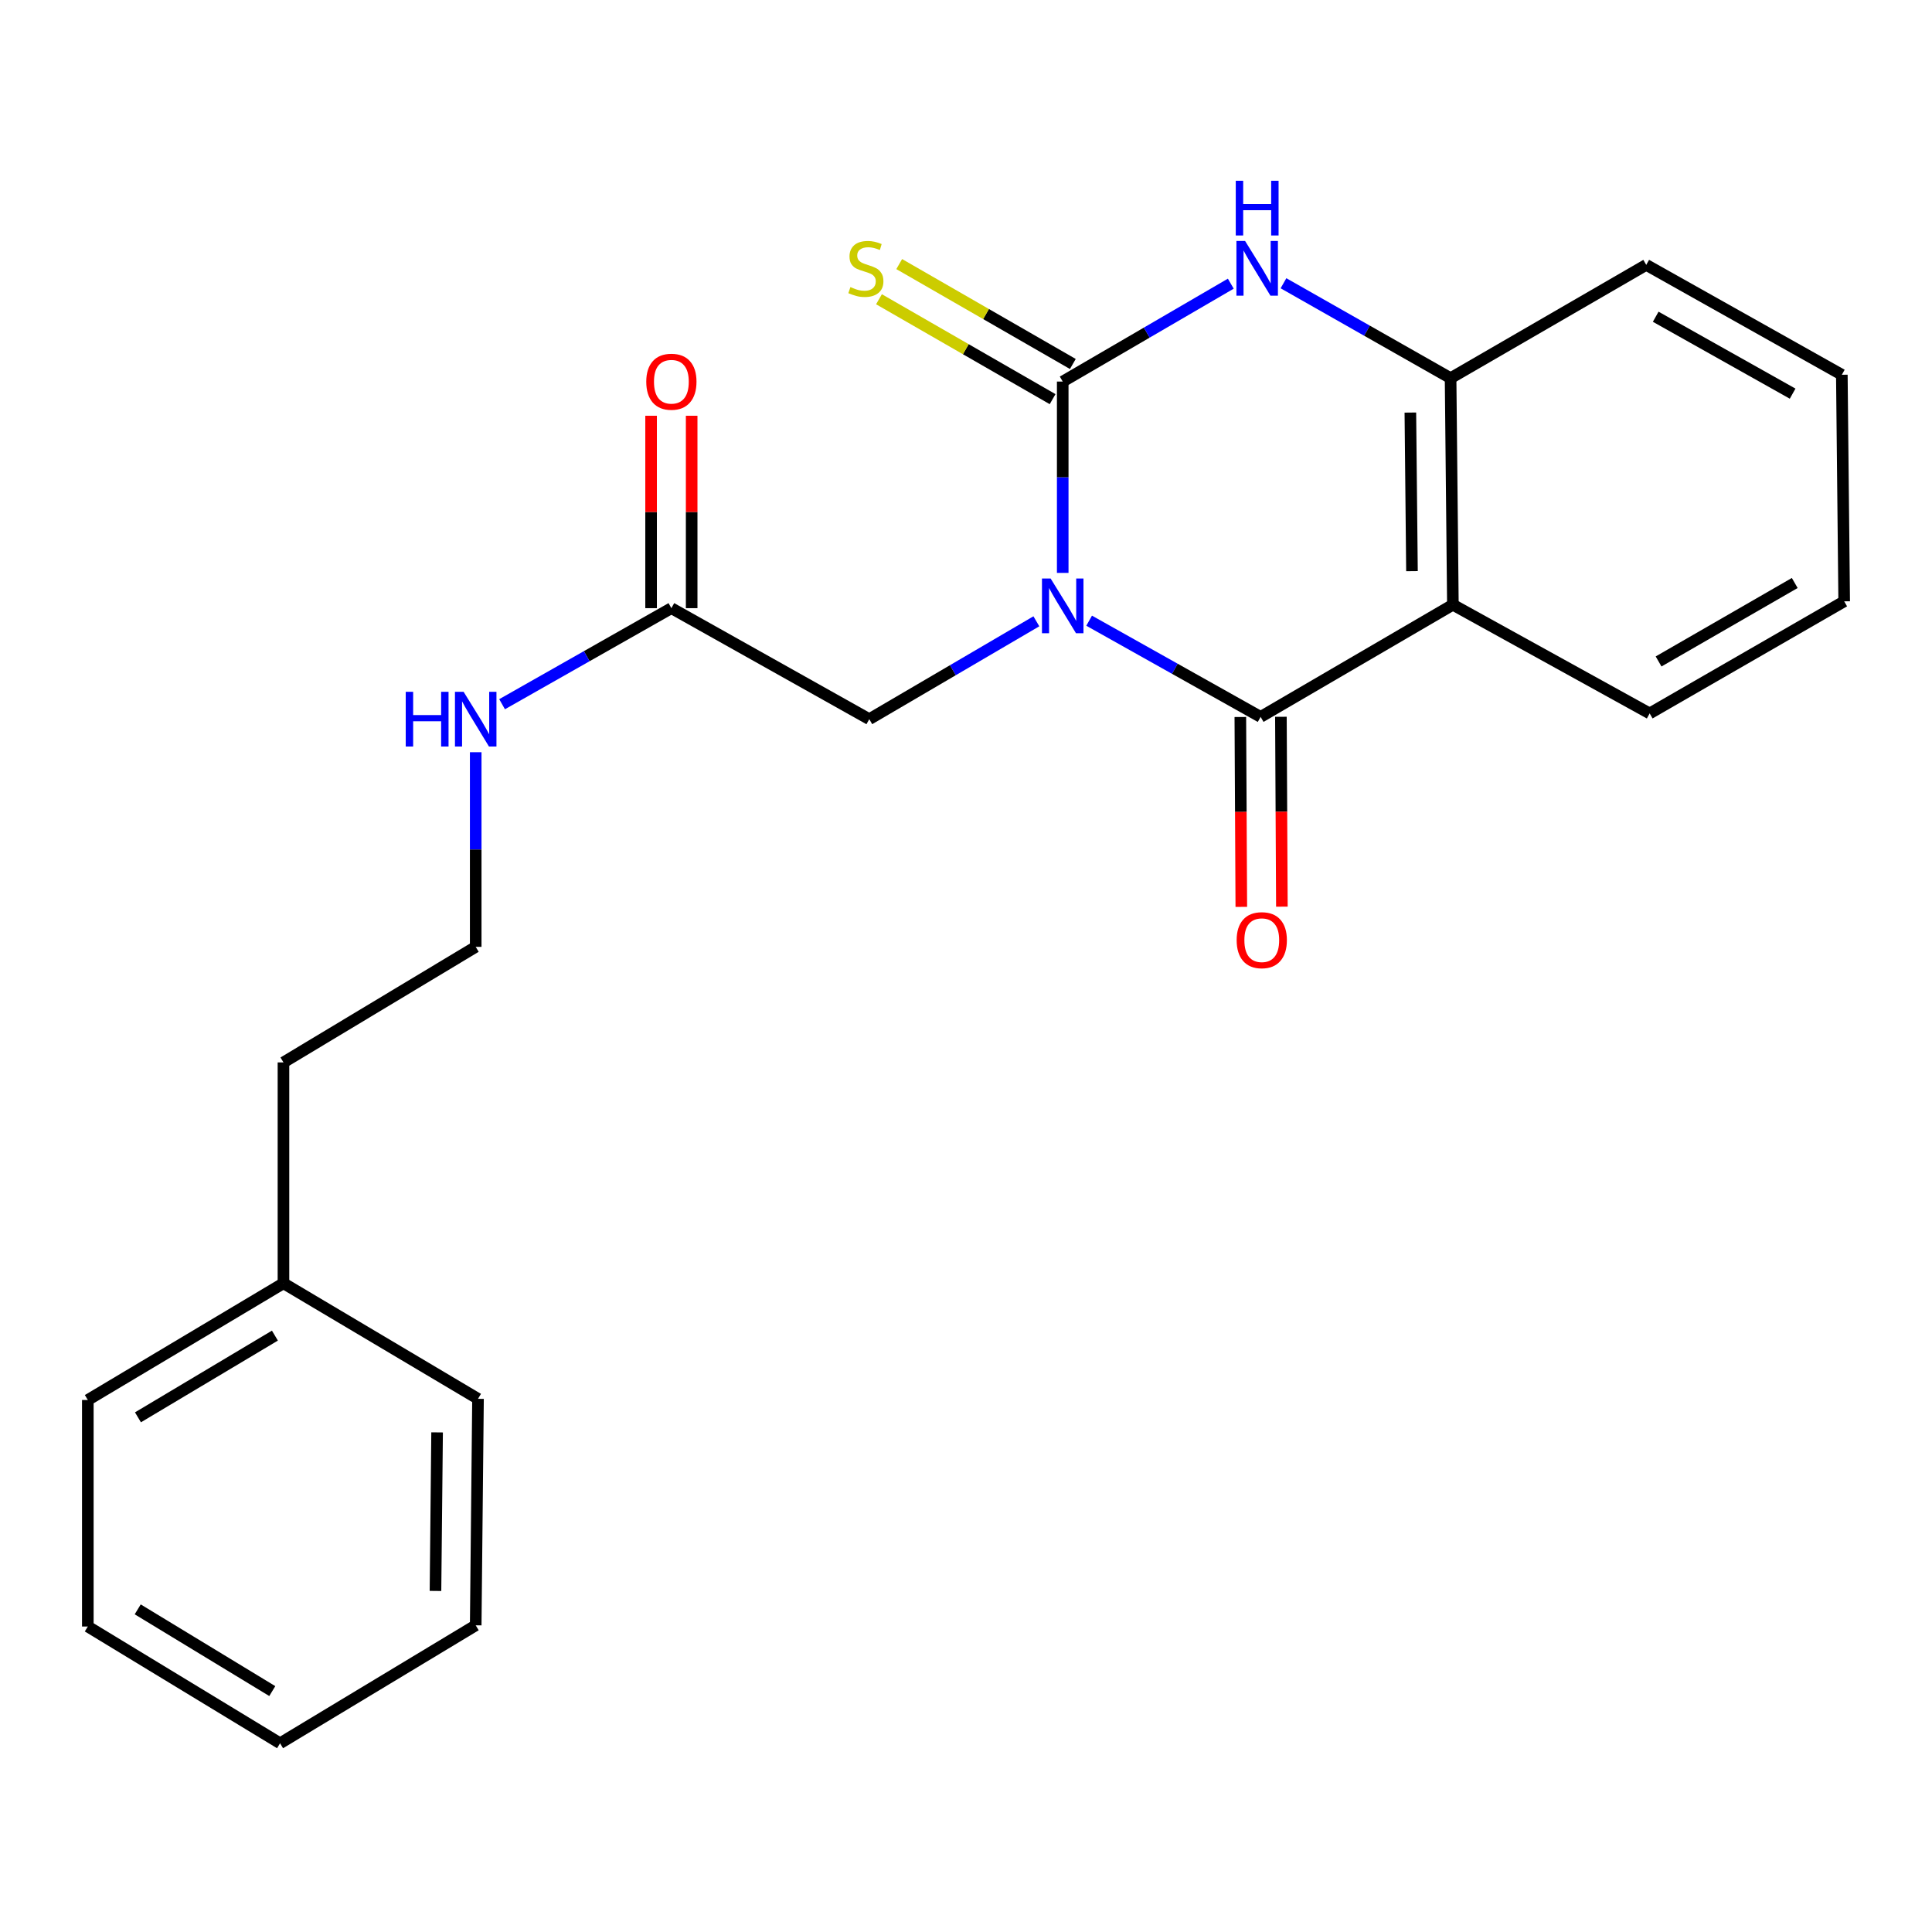 <?xml version='1.0' encoding='iso-8859-1'?>
<svg version='1.1' baseProfile='full'
              xmlns='http://www.w3.org/2000/svg'
                      xmlns:rdkit='http://www.rdkit.org/xml'
                      xmlns:xlink='http://www.w3.org/1999/xlink'
                  xml:space='preserve'
width='1000px' height='1000px' viewBox='0 0 1000 1000'>
<!-- END OF HEADER -->
<rect style='opacity:1.0;fill:#FFFFFF;stroke:none' width='1000' height='1000' x='0' y='0'> </rect>
<path class='bond-0' d='M 550.062,296.532 L 550.062,247.016' style='fill:none;fill-rule:evenodd;stroke:#0000FF;stroke-width:6px;stroke-linecap:butt;stroke-linejoin:miter;stroke-opacity:1' />
<path class='bond-0' d='M 550.062,247.016 L 550.062,197.499' style='fill:none;fill-rule:evenodd;stroke:#000000;stroke-width:6px;stroke-linecap:butt;stroke-linejoin:miter;stroke-opacity:1' />
<path class='bond-1' d='M 563.738,321.268 L 608.117,346.166' style='fill:none;fill-rule:evenodd;stroke:#0000FF;stroke-width:6px;stroke-linecap:butt;stroke-linejoin:miter;stroke-opacity:1' />
<path class='bond-1' d='M 608.117,346.166 L 652.495,371.065' style='fill:none;fill-rule:evenodd;stroke:#000000;stroke-width:6px;stroke-linecap:butt;stroke-linejoin:miter;stroke-opacity:1' />
<path class='bond-5' d='M 536.421,321.585 L 493.18,346.914' style='fill:none;fill-rule:evenodd;stroke:#0000FF;stroke-width:6px;stroke-linecap:butt;stroke-linejoin:miter;stroke-opacity:1' />
<path class='bond-5' d='M 493.18,346.914 L 449.938,372.243' style='fill:none;fill-rule:evenodd;stroke:#000000;stroke-width:6px;stroke-linecap:butt;stroke-linejoin:miter;stroke-opacity:1' />
<path class='bond-3' d='M 550.062,197.499 L 593.56,172.163' style='fill:none;fill-rule:evenodd;stroke:#000000;stroke-width:6px;stroke-linecap:butt;stroke-linejoin:miter;stroke-opacity:1' />
<path class='bond-3' d='M 593.56,172.163 L 637.058,146.826' style='fill:none;fill-rule:evenodd;stroke:#0000FF;stroke-width:6px;stroke-linecap:butt;stroke-linejoin:miter;stroke-opacity:1' />
<path class='bond-6' d='M 555.298,188.398 L 510.365,162.544' style='fill:none;fill-rule:evenodd;stroke:#000000;stroke-width:6px;stroke-linecap:butt;stroke-linejoin:miter;stroke-opacity:1' />
<path class='bond-6' d='M 510.365,162.544 L 465.432,136.689' style='fill:none;fill-rule:evenodd;stroke:#CCCC00;stroke-width:6px;stroke-linecap:butt;stroke-linejoin:miter;stroke-opacity:1' />
<path class='bond-6' d='M 544.825,206.6 L 499.892,180.746' style='fill:none;fill-rule:evenodd;stroke:#000000;stroke-width:6px;stroke-linecap:butt;stroke-linejoin:miter;stroke-opacity:1' />
<path class='bond-6' d='M 499.892,180.746 L 454.959,154.891' style='fill:none;fill-rule:evenodd;stroke:#CCCC00;stroke-width:6px;stroke-linecap:butt;stroke-linejoin:miter;stroke-opacity:1' />
<path class='bond-2' d='M 652.495,371.065 L 752.012,313.011' style='fill:none;fill-rule:evenodd;stroke:#000000;stroke-width:6px;stroke-linecap:butt;stroke-linejoin:miter;stroke-opacity:1' />
<path class='bond-8' d='M 641.995,371.119 L 642.248,420.259' style='fill:none;fill-rule:evenodd;stroke:#000000;stroke-width:6px;stroke-linecap:butt;stroke-linejoin:miter;stroke-opacity:1' />
<path class='bond-8' d='M 642.248,420.259 L 642.502,469.4' style='fill:none;fill-rule:evenodd;stroke:#FF0000;stroke-width:6px;stroke-linecap:butt;stroke-linejoin:miter;stroke-opacity:1' />
<path class='bond-8' d='M 662.995,371.01 L 663.248,420.151' style='fill:none;fill-rule:evenodd;stroke:#000000;stroke-width:6px;stroke-linecap:butt;stroke-linejoin:miter;stroke-opacity:1' />
<path class='bond-8' d='M 663.248,420.151 L 663.501,469.292' style='fill:none;fill-rule:evenodd;stroke:#FF0000;stroke-width:6px;stroke-linecap:butt;stroke-linejoin:miter;stroke-opacity:1' />
<path class='bond-4' d='M 752.012,313.011 L 750.822,195.738' style='fill:none;fill-rule:evenodd;stroke:#000000;stroke-width:6px;stroke-linecap:butt;stroke-linejoin:miter;stroke-opacity:1' />
<path class='bond-4' d='M 730.834,295.633 L 730.001,213.542' style='fill:none;fill-rule:evenodd;stroke:#000000;stroke-width:6px;stroke-linecap:butt;stroke-linejoin:miter;stroke-opacity:1' />
<path class='bond-11' d='M 752.012,313.011 L 853.862,369.268' style='fill:none;fill-rule:evenodd;stroke:#000000;stroke-width:6px;stroke-linecap:butt;stroke-linejoin:miter;stroke-opacity:1' />
<path class='bond-23' d='M 664.328,146.61 L 707.575,171.174' style='fill:none;fill-rule:evenodd;stroke:#0000FF;stroke-width:6px;stroke-linecap:butt;stroke-linejoin:miter;stroke-opacity:1' />
<path class='bond-23' d='M 707.575,171.174 L 750.822,195.738' style='fill:none;fill-rule:evenodd;stroke:#000000;stroke-width:6px;stroke-linecap:butt;stroke-linejoin:miter;stroke-opacity:1' />
<path class='bond-13' d='M 750.822,195.738 L 852.089,137.101' style='fill:none;fill-rule:evenodd;stroke:#000000;stroke-width:6px;stroke-linecap:butt;stroke-linejoin:miter;stroke-opacity:1' />
<path class='bond-7' d='M 449.938,372.243 L 347.505,314.784' style='fill:none;fill-rule:evenodd;stroke:#000000;stroke-width:6px;stroke-linecap:butt;stroke-linejoin:miter;stroke-opacity:1' />
<path class='bond-9' d='M 358.005,314.784 L 358.005,264.988' style='fill:none;fill-rule:evenodd;stroke:#000000;stroke-width:6px;stroke-linecap:butt;stroke-linejoin:miter;stroke-opacity:1' />
<path class='bond-9' d='M 358.005,264.988 L 358.005,215.192' style='fill:none;fill-rule:evenodd;stroke:#FF0000;stroke-width:6px;stroke-linecap:butt;stroke-linejoin:miter;stroke-opacity:1' />
<path class='bond-9' d='M 337.005,314.784 L 337.005,264.988' style='fill:none;fill-rule:evenodd;stroke:#000000;stroke-width:6px;stroke-linecap:butt;stroke-linejoin:miter;stroke-opacity:1' />
<path class='bond-9' d='M 337.005,264.988 L 337.005,215.192' style='fill:none;fill-rule:evenodd;stroke:#FF0000;stroke-width:6px;stroke-linecap:butt;stroke-linejoin:miter;stroke-opacity:1' />
<path class='bond-10' d='M 347.505,314.784 L 303.691,339.641' style='fill:none;fill-rule:evenodd;stroke:#000000;stroke-width:6px;stroke-linecap:butt;stroke-linejoin:miter;stroke-opacity:1' />
<path class='bond-10' d='M 303.691,339.641 L 259.877,364.498' style='fill:none;fill-rule:evenodd;stroke:#0000FF;stroke-width:6px;stroke-linecap:butt;stroke-linejoin:miter;stroke-opacity:1' />
<path class='bond-12' d='M 246.226,389.349 L 246.226,439.719' style='fill:none;fill-rule:evenodd;stroke:#0000FF;stroke-width:6px;stroke-linecap:butt;stroke-linejoin:miter;stroke-opacity:1' />
<path class='bond-12' d='M 246.226,439.719 L 246.226,490.088' style='fill:none;fill-rule:evenodd;stroke:#000000;stroke-width:6px;stroke-linecap:butt;stroke-linejoin:miter;stroke-opacity:1' />
<path class='bond-18' d='M 853.862,369.268 L 954.545,311.249' style='fill:none;fill-rule:evenodd;stroke:#000000;stroke-width:6px;stroke-linecap:butt;stroke-linejoin:miter;stroke-opacity:1' />
<path class='bond-18' d='M 858.48,342.37 L 928.958,301.757' style='fill:none;fill-rule:evenodd;stroke:#000000;stroke-width:6px;stroke-linecap:butt;stroke-linejoin:miter;stroke-opacity:1' />
<path class='bond-15' d='M 246.226,490.088 L 146.721,549.903' style='fill:none;fill-rule:evenodd;stroke:#000000;stroke-width:6px;stroke-linecap:butt;stroke-linejoin:miter;stroke-opacity:1' />
<path class='bond-24' d='M 852.089,137.101 L 953.332,193.976' style='fill:none;fill-rule:evenodd;stroke:#000000;stroke-width:6px;stroke-linecap:butt;stroke-linejoin:miter;stroke-opacity:1' />
<path class='bond-24' d='M 856.99,163.941 L 927.86,203.754' style='fill:none;fill-rule:evenodd;stroke:#000000;stroke-width:6px;stroke-linecap:butt;stroke-linejoin:miter;stroke-opacity:1' />
<path class='bond-14' d='M 146.721,664.213 L 146.721,549.903' style='fill:none;fill-rule:evenodd;stroke:#000000;stroke-width:6px;stroke-linecap:butt;stroke-linejoin:miter;stroke-opacity:1' />
<path class='bond-16' d='M 146.721,664.213 L 45.455,724.635' style='fill:none;fill-rule:evenodd;stroke:#000000;stroke-width:6px;stroke-linecap:butt;stroke-linejoin:miter;stroke-opacity:1' />
<path class='bond-16' d='M 142.291,691.31 L 71.405,733.606' style='fill:none;fill-rule:evenodd;stroke:#000000;stroke-width:6px;stroke-linecap:butt;stroke-linejoin:miter;stroke-opacity:1' />
<path class='bond-17' d='M 146.721,664.213 L 247.416,724.028' style='fill:none;fill-rule:evenodd;stroke:#000000;stroke-width:6px;stroke-linecap:butt;stroke-linejoin:miter;stroke-opacity:1' />
<path class='bond-21' d='M 45.455,724.635 L 45.455,841.885' style='fill:none;fill-rule:evenodd;stroke:#000000;stroke-width:6px;stroke-linecap:butt;stroke-linejoin:miter;stroke-opacity:1' />
<path class='bond-20' d='M 247.416,724.028 L 246.226,841.267' style='fill:none;fill-rule:evenodd;stroke:#000000;stroke-width:6px;stroke-linecap:butt;stroke-linejoin:miter;stroke-opacity:1' />
<path class='bond-20' d='M 226.239,741.401 L 225.406,823.468' style='fill:none;fill-rule:evenodd;stroke:#000000;stroke-width:6px;stroke-linecap:butt;stroke-linejoin:miter;stroke-opacity:1' />
<path class='bond-19' d='M 954.545,311.249 L 953.332,193.976' style='fill:none;fill-rule:evenodd;stroke:#000000;stroke-width:6px;stroke-linecap:butt;stroke-linejoin:miter;stroke-opacity:1' />
<path class='bond-22' d='M 246.226,841.267 L 144.96,902.318' style='fill:none;fill-rule:evenodd;stroke:#000000;stroke-width:6px;stroke-linecap:butt;stroke-linejoin:miter;stroke-opacity:1' />
<path class='bond-25' d='M 45.455,841.885 L 144.96,902.318' style='fill:none;fill-rule:evenodd;stroke:#000000;stroke-width:6px;stroke-linecap:butt;stroke-linejoin:miter;stroke-opacity:1' />
<path class='bond-25' d='M 71.281,833.001 L 140.935,875.304' style='fill:none;fill-rule:evenodd;stroke:#000000;stroke-width:6px;stroke-linecap:butt;stroke-linejoin:miter;stroke-opacity:1' />
<path  class='atom-0' d='M 543.802 299.434
L 553.082 314.434
Q 554.002 315.914, 555.482 318.594
Q 556.962 321.274, 557.042 321.434
L 557.042 299.434
L 560.802 299.434
L 560.802 327.754
L 556.922 327.754
L 546.962 311.354
Q 545.802 309.434, 544.562 307.234
Q 543.362 305.034, 543.002 304.354
L 543.002 327.754
L 539.322 327.754
L 539.322 299.434
L 543.802 299.434
' fill='#0000FF'/>
<path  class='atom-4' d='M 644.45 124.714
L 653.73 139.714
Q 654.65 141.194, 656.13 143.874
Q 657.61 146.554, 657.69 146.714
L 657.69 124.714
L 661.45 124.714
L 661.45 153.034
L 657.57 153.034
L 647.61 136.634
Q 646.45 134.714, 645.21 132.514
Q 644.01 130.314, 643.65 129.634
L 643.65 153.034
L 639.97 153.034
L 639.97 124.714
L 644.45 124.714
' fill='#0000FF'/>
<path  class='atom-4' d='M 639.63 93.562
L 643.47 93.562
L 643.47 105.602
L 657.95 105.602
L 657.95 93.562
L 661.79 93.562
L 661.79 121.882
L 657.95 121.882
L 657.95 108.802
L 643.47 108.802
L 643.47 121.882
L 639.63 121.882
L 639.63 93.562
' fill='#0000FF'/>
<path  class='atom-7' d='M 440.177 148.594
Q 440.497 148.714, 441.817 149.274
Q 443.137 149.834, 444.577 150.194
Q 446.057 150.514, 447.497 150.514
Q 450.177 150.514, 451.737 149.234
Q 453.297 147.914, 453.297 145.634
Q 453.297 144.074, 452.497 143.114
Q 451.737 142.154, 450.537 141.634
Q 449.337 141.114, 447.337 140.514
Q 444.817 139.754, 443.297 139.034
Q 441.817 138.314, 440.737 136.794
Q 439.697 135.274, 439.697 132.714
Q 439.697 129.154, 442.097 126.954
Q 444.537 124.754, 449.337 124.754
Q 452.617 124.754, 456.337 126.314
L 455.417 129.394
Q 452.017 127.994, 449.457 127.994
Q 446.697 127.994, 445.177 129.154
Q 443.657 130.274, 443.697 132.234
Q 443.697 133.754, 444.457 134.674
Q 445.257 135.594, 446.377 136.114
Q 447.537 136.634, 449.457 137.234
Q 452.017 138.034, 453.537 138.834
Q 455.057 139.634, 456.137 141.274
Q 457.257 142.874, 457.257 145.634
Q 457.257 149.554, 454.617 151.674
Q 452.017 153.754, 447.657 153.754
Q 445.137 153.754, 443.217 153.194
Q 441.337 152.674, 439.097 151.754
L 440.177 148.594
' fill='#CCCC00'/>
<path  class='atom-9' d='M 640.09 486.633
Q 640.09 479.833, 643.45 476.033
Q 646.81 472.233, 653.09 472.233
Q 659.37 472.233, 662.73 476.033
Q 666.09 479.833, 666.09 486.633
Q 666.09 493.513, 662.69 497.433
Q 659.29 501.313, 653.09 501.313
Q 646.85 501.313, 643.45 497.433
Q 640.09 493.553, 640.09 486.633
M 653.09 498.113
Q 657.41 498.113, 659.73 495.233
Q 662.09 492.313, 662.09 486.633
Q 662.09 481.073, 659.73 478.273
Q 657.41 475.433, 653.09 475.433
Q 648.77 475.433, 646.41 478.233
Q 644.09 481.033, 644.09 486.633
Q 644.09 492.353, 646.41 495.233
Q 648.77 498.113, 653.09 498.113
' fill='#FF0000'/>
<path  class='atom-10' d='M 334.505 197.579
Q 334.505 190.779, 337.865 186.979
Q 341.225 183.179, 347.505 183.179
Q 353.785 183.179, 357.145 186.979
Q 360.505 190.779, 360.505 197.579
Q 360.505 204.459, 357.105 208.379
Q 353.705 212.259, 347.505 212.259
Q 341.265 212.259, 337.865 208.379
Q 334.505 204.499, 334.505 197.579
M 347.505 209.059
Q 351.825 209.059, 354.145 206.179
Q 356.505 203.259, 356.505 197.579
Q 356.505 192.019, 354.145 189.219
Q 351.825 186.379, 347.505 186.379
Q 343.185 186.379, 340.825 189.179
Q 338.505 191.979, 338.505 197.579
Q 338.505 203.299, 340.825 206.179
Q 343.185 209.059, 347.505 209.059
' fill='#FF0000'/>
<path  class='atom-11' d='M 210.006 358.083
L 213.846 358.083
L 213.846 370.123
L 228.326 370.123
L 228.326 358.083
L 232.166 358.083
L 232.166 386.403
L 228.326 386.403
L 228.326 373.323
L 213.846 373.323
L 213.846 386.403
L 210.006 386.403
L 210.006 358.083
' fill='#0000FF'/>
<path  class='atom-11' d='M 239.966 358.083
L 249.246 373.083
Q 250.166 374.563, 251.646 377.243
Q 253.126 379.923, 253.206 380.083
L 253.206 358.083
L 256.966 358.083
L 256.966 386.403
L 253.086 386.403
L 243.126 370.003
Q 241.966 368.083, 240.726 365.883
Q 239.526 363.683, 239.166 363.003
L 239.166 386.403
L 235.486 386.403
L 235.486 358.083
L 239.966 358.083
' fill='#0000FF'/>
</svg>
